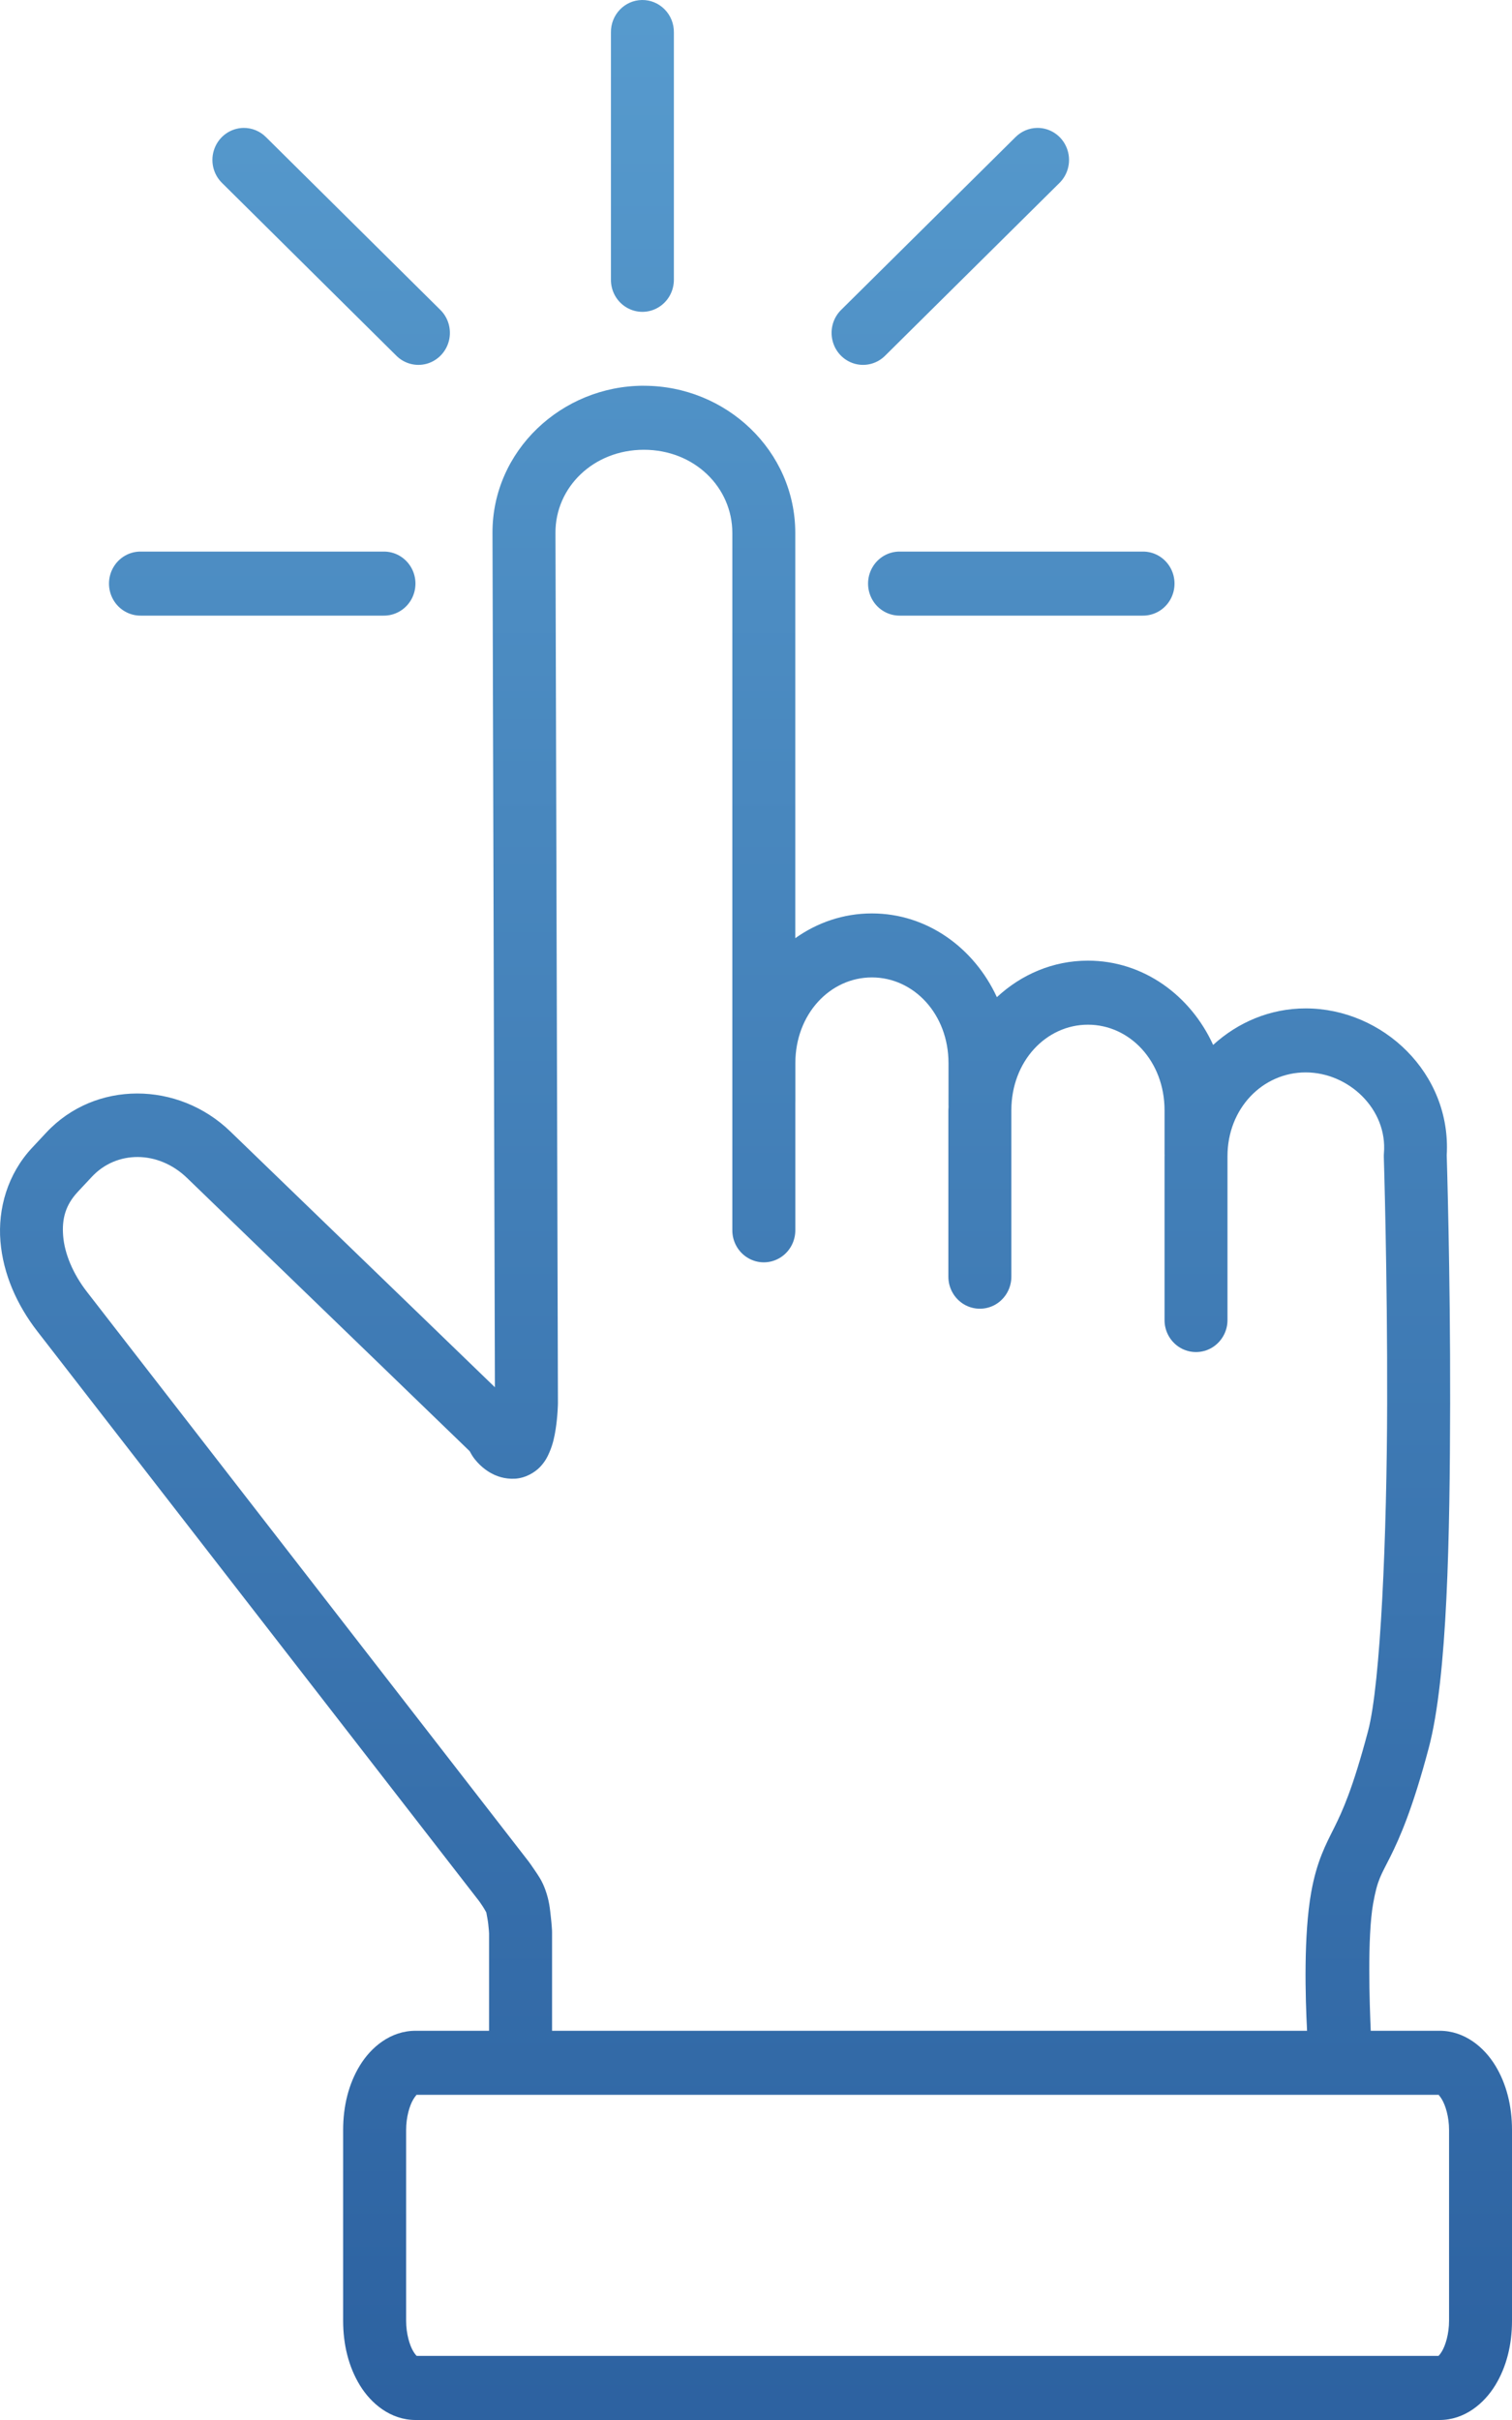 <?xml version="1.0" encoding="utf-8"?>
<svg width="35px" height="56px" viewBox="0 0 35 56" version="1.1" xmlns:xlink="http://www.w3.org/1999/xlink" xmlns="http://www.w3.org/2000/svg">
    <desc>Created with Lunacy</desc>
    <defs>
        <linearGradient x1="0.5" y1="0" x2="0.5" y2="1" id="gradient_1">
            <stop offset="0" stop-color="#579BCE" />
            <stop offset="1" stop-color="#2C61A0" />
        </linearGradient>
    </defs>
    <g id="Desktop/Touch-icon">
        <g id="Touch-icon">
            <path d="M14.859 9.05339e-05C14.457 0.006 14.136 0.343 14.142 0.752L14.142 6.465C14.138 6.732 14.276 6.981 14.503 7.115C14.73 7.25 15.011 7.25 15.237 7.115C15.464 6.981 15.602 6.732 15.599 6.465L15.599 0.752C15.602 0.551 15.525 0.358 15.385 0.217C15.246 0.075 15.056 -0.003 14.859 9.05339e-05ZM4.967 3.432C5.075 3.151 5.339 2.965 5.635 2.96L5.635 2.96C5.832 2.957 6.021 3.035 6.161 3.177L10.186 7.164C10.377 7.347 10.456 7.622 10.393 7.881C10.329 8.141 10.133 8.345 9.88 8.417C9.626 8.488 9.355 8.415 9.169 8.226L5.144 4.238C4.929 4.031 4.859 3.712 4.967 3.432ZM24.006 2.96C23.817 2.963 23.637 3.041 23.503 3.177L19.478 7.164C19.287 7.347 19.207 7.622 19.271 7.881C19.334 8.141 19.53 8.345 19.784 8.417C20.037 8.488 20.309 8.415 20.494 8.226L24.52 4.238C24.737 4.028 24.806 3.704 24.692 3.421C24.579 3.138 24.306 2.955 24.006 2.96ZM11.4 12.334C11.394 10.434 12.998 8.926 14.905 8.926L14.905 8.927C16.812 8.927 18.409 10.435 18.409 12.332L18.409 21.71C18.916 21.35 19.523 21.137 20.182 21.137C21.464 21.137 22.551 21.938 23.076 23.075C23.639 22.552 24.372 22.23 25.183 22.23C26.47 22.23 27.56 23.037 28.082 24.18C28.655 23.657 29.401 23.335 30.223 23.335C32.01 23.335 33.6 24.838 33.489 26.733C33.489 26.733 33.574 29.433 33.568 32.48C33.561 35.526 33.508 38.814 33.073 40.448C32.7 41.855 32.401 42.529 32.183 42.966C31.965 43.403 31.887 43.483 31.785 44.053C31.648 44.825 31.704 46.386 31.73 46.993L33.324 46.993C33.902 46.993 34.355 47.373 34.614 47.799C34.873 48.224 35 48.736 35 49.29L35 53.703C35 54.257 34.873 54.769 34.614 55.194C34.355 55.619 33.902 56 33.324 56L9.619 56C9.041 56 8.588 55.619 8.329 55.194C8.07 54.769 7.943 54.257 7.943 53.703L7.943 49.29C7.943 48.736 8.07 48.224 8.329 47.799C8.588 47.373 9.041 46.993 9.619 46.993L11.321 46.993L11.321 44.742C11.321 44.731 11.316 44.644 11.302 44.522C11.293 44.442 11.274 44.347 11.264 44.292C11.261 44.276 11.258 44.264 11.257 44.255C11.253 44.249 11.246 44.237 11.238 44.221C11.22 44.19 11.196 44.146 11.172 44.111C11.126 44.041 11.092 43.995 11.087 43.988L0.867 30.811C0.39 30.196 0.072 29.479 0.01 28.725C-0.052 27.971 0.175 27.168 0.743 26.56L1.071 26.209C1.637 25.603 2.401 25.305 3.173 25.304C3.946 25.303 4.728 25.599 5.333 26.184L11.456 32.102L11.4 12.334ZM14.905 10.408C16.074 10.408 16.952 11.277 16.952 12.332L16.952 28.461C16.949 28.728 17.087 28.976 17.314 29.11C17.541 29.245 17.821 29.245 18.048 29.11C18.275 28.976 18.413 28.728 18.41 28.461L18.41 25.523C18.411 25.505 18.411 25.488 18.411 25.471L18.411 24.602C18.411 23.464 19.216 22.618 20.183 22.618C21.15 22.618 21.956 23.464 21.956 24.602L21.956 25.566C21.956 25.581 21.956 25.597 21.957 25.613C21.956 25.64 21.953 25.667 21.953 25.694L21.953 29.534C21.95 29.801 22.088 30.049 22.315 30.184C22.542 30.318 22.822 30.318 23.049 30.184C23.276 30.049 23.414 29.801 23.411 29.534L23.411 25.694C23.411 24.556 24.217 23.712 25.184 23.712C26.151 23.712 26.957 24.556 26.957 25.694L26.957 26.703C26.957 26.714 26.957 26.724 26.958 26.735C26.958 26.742 26.957 26.749 26.957 26.756L26.957 30.537C26.953 30.804 27.091 31.052 27.318 31.187C27.545 31.321 27.826 31.321 28.052 31.187C28.279 31.052 28.418 30.804 28.414 30.537L28.414 26.756C28.414 25.653 29.224 24.816 30.224 24.816C31.221 24.816 32.123 25.67 32.035 26.691C32.033 26.721 32.032 26.751 32.033 26.78C32.033 26.78 32.117 29.459 32.11 32.475C32.104 35.492 31.962 38.954 31.667 40.061C31.313 41.395 31.076 41.908 30.883 42.297C30.689 42.685 30.481 43.068 30.352 43.788C30.174 44.784 30.216 46.215 30.256 46.993L12.779 46.993L12.779 44.711C12.779 44.697 12.778 44.683 12.778 44.67C12.778 44.67 12.77 44.525 12.75 44.35C12.73 44.174 12.715 43.983 12.623 43.73L12.623 43.729C12.542 43.507 12.454 43.393 12.379 43.28C12.304 43.167 12.238 43.078 12.238 43.078C12.236 43.075 12.233 43.072 12.231 43.069L2.012 29.893C1.684 29.471 1.494 29.002 1.462 28.602C1.429 28.201 1.519 27.882 1.8 27.581L1.8 27.58L2.128 27.23C2.692 26.625 3.656 26.609 4.329 27.258L10.871 33.58C10.904 33.639 10.936 33.699 10.99 33.767C11.139 33.954 11.452 34.241 11.918 34.218C12.163 34.206 12.38 34.072 12.498 33.95C12.616 33.826 12.673 33.713 12.716 33.612C12.803 33.412 12.835 33.241 12.861 33.081C12.912 32.76 12.915 32.472 12.915 32.472Q12.915 32.463 12.915 32.455L12.858 12.331L12.858 12.329C12.854 11.277 13.736 10.408 14.905 10.408L14.905 10.408ZM2.622 13.132C2.754 12.901 2.998 12.76 3.261 12.764L8.879 12.764C9.141 12.76 9.385 12.901 9.518 13.132C9.65 13.362 9.65 13.647 9.518 13.878C9.385 14.109 9.141 14.249 8.879 14.246L3.261 14.246C2.998 14.249 2.754 14.109 2.622 13.878C2.49 13.647 2.49 13.362 2.622 13.132ZM20.832 12.764C20.569 12.76 20.325 12.901 20.193 13.132C20.061 13.362 20.061 13.647 20.193 13.878C20.325 14.109 20.569 14.249 20.832 14.246L26.45 14.246C26.712 14.249 26.957 14.109 27.089 13.878C27.221 13.647 27.221 13.362 27.089 13.132C26.957 12.901 26.712 12.76 26.45 12.764L20.832 12.764ZM9.646 48.475L9.62 48.475C9.639 48.475 9.648 48.47 9.649 48.471L9.646 48.475ZM33.298 48.475C33.306 48.483 33.333 48.508 33.376 48.579C33.459 48.716 33.543 48.982 33.543 49.29L33.543 53.702C33.543 54.01 33.459 54.277 33.376 54.414C33.334 54.483 33.307 54.509 33.298 54.517L9.646 54.517C9.637 54.509 9.61 54.483 9.568 54.414C9.485 54.277 9.401 54.01 9.401 53.702L9.401 49.29C9.401 48.982 9.485 48.716 9.568 48.579C9.611 48.508 9.638 48.483 9.646 48.475L33.298 48.475ZM33.298 48.475C33.296 48.473 33.295 48.472 33.295 48.471C33.295 48.47 33.305 48.475 33.324 48.475L33.298 48.475Z" id="Shape" fill="url(#gradient_1)" fill-rule="evenodd" stroke="none" />
        </g>
    </g>
</svg>
